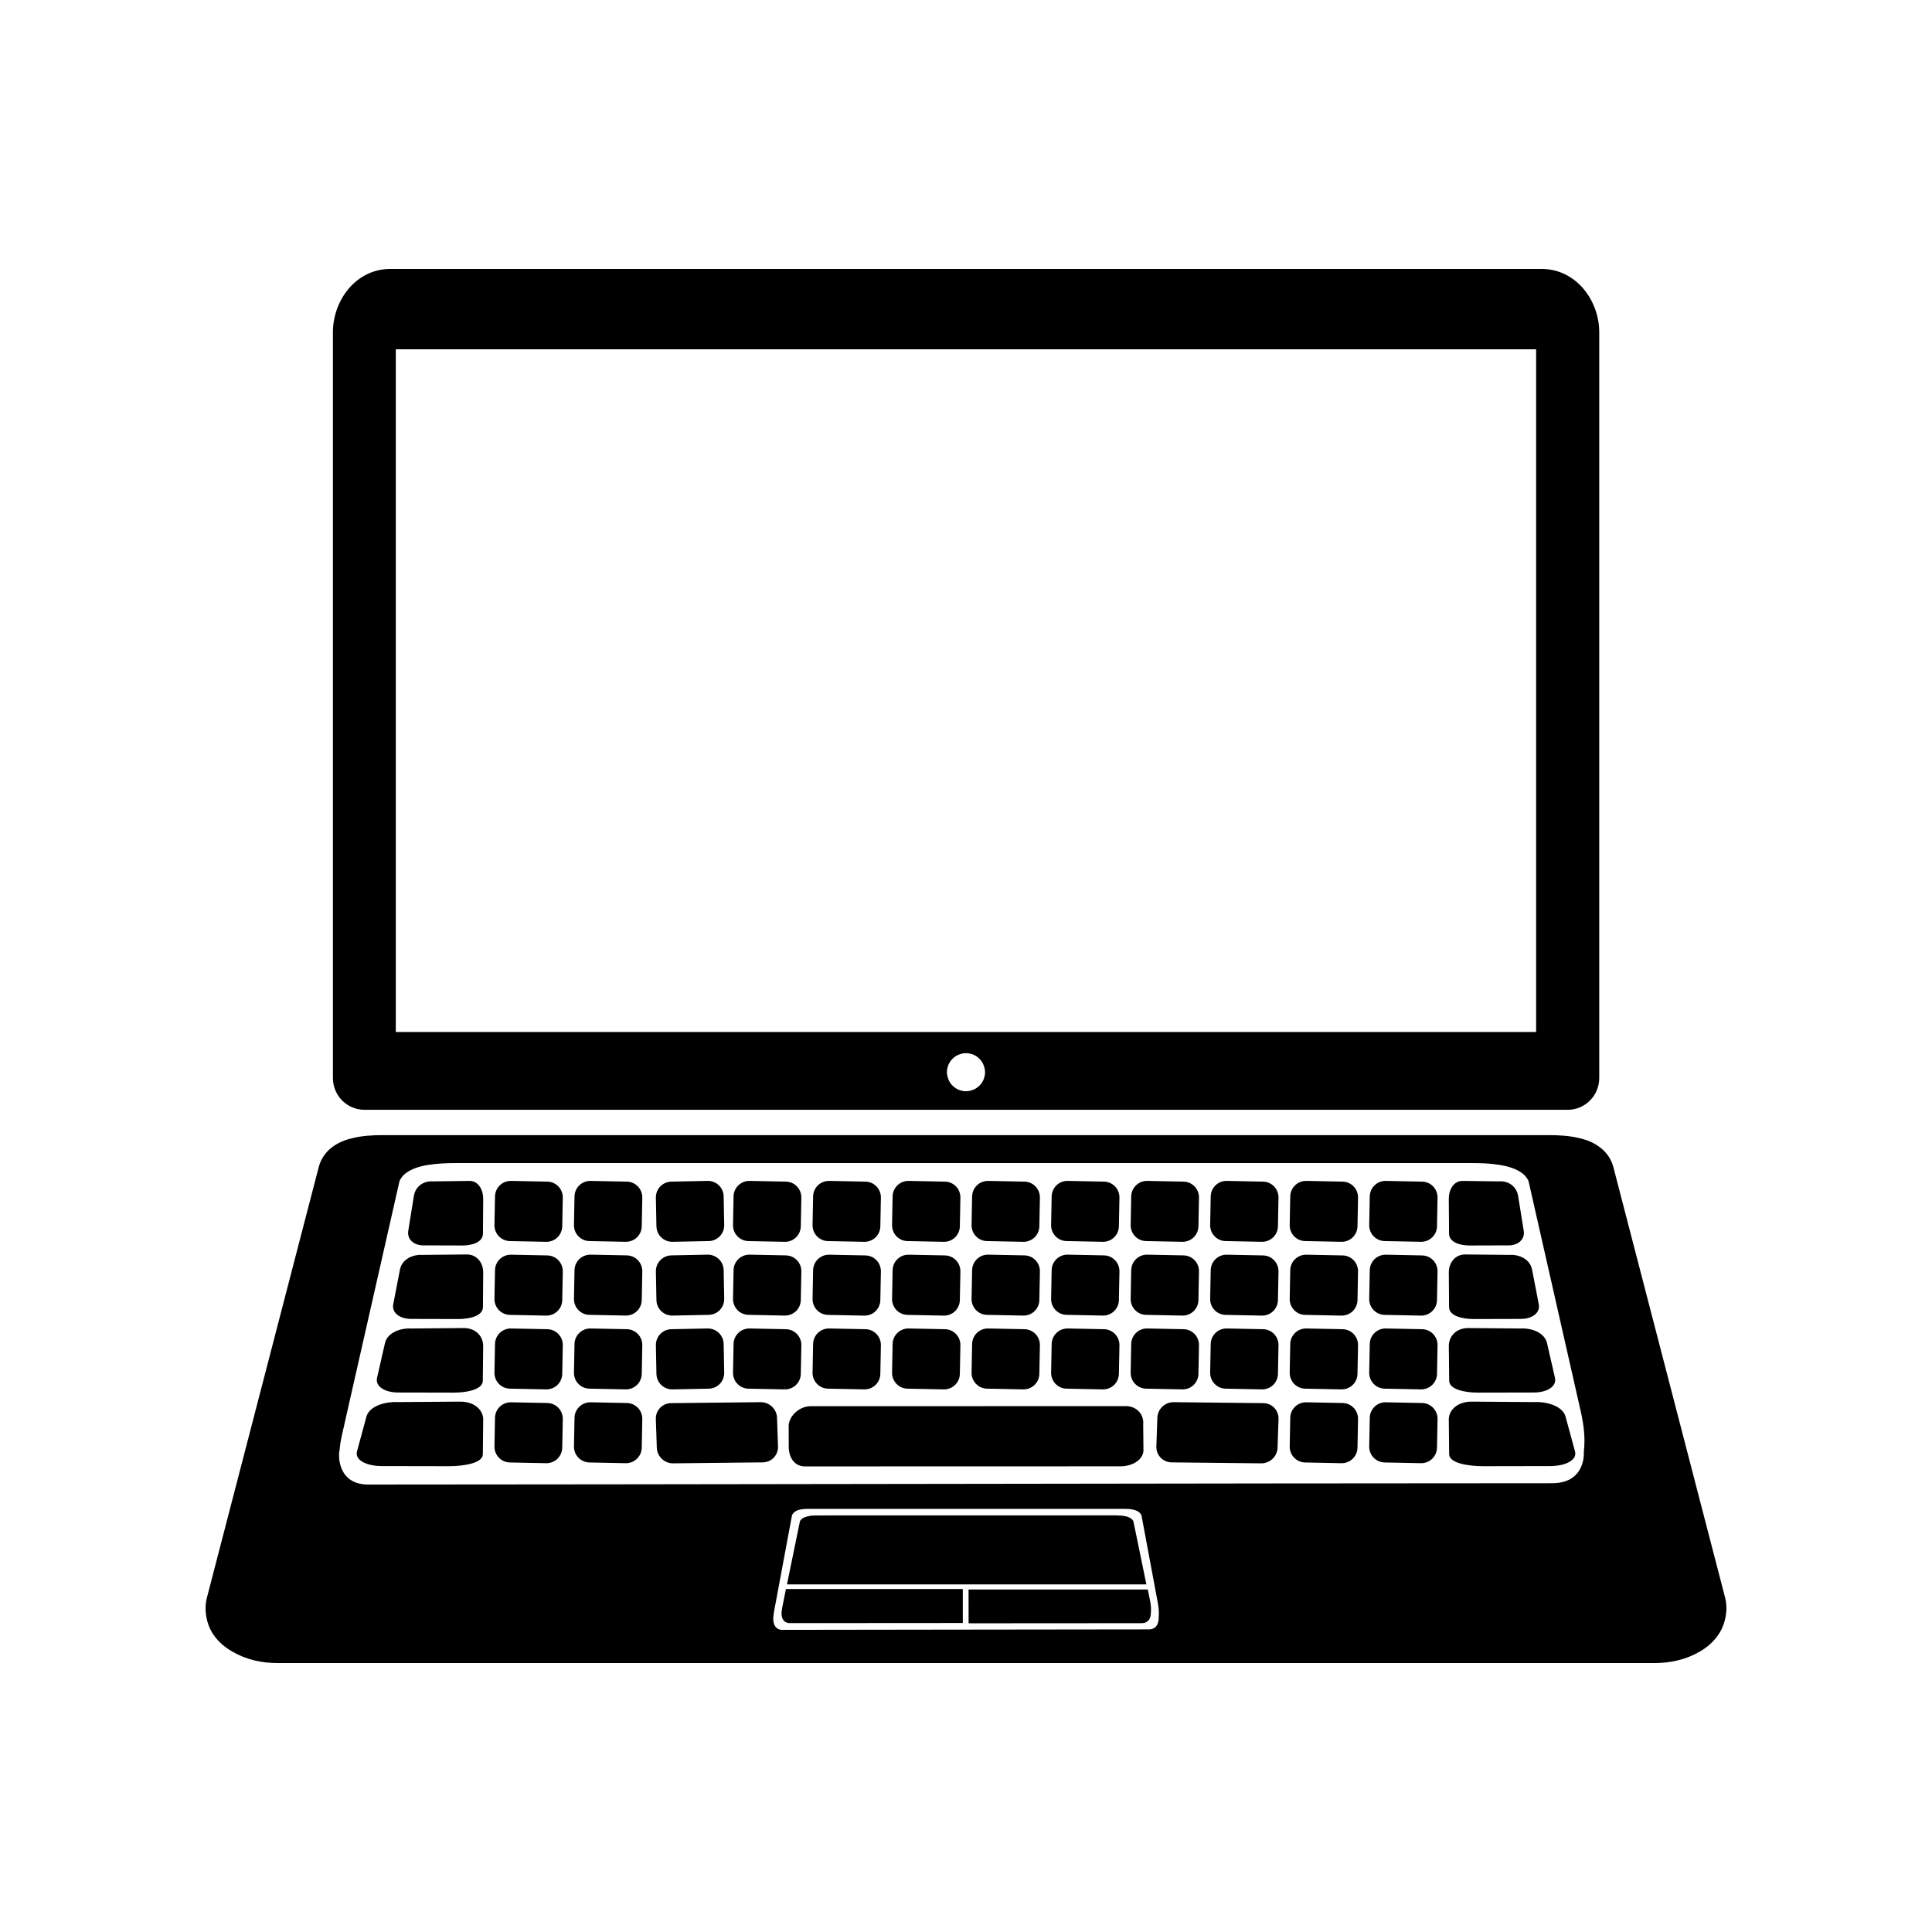 <?xml version="1.0" encoding="UTF-8"?>
<!-- Uploaded to: SVG Repo, www.svgrepo.com, Generator: SVG Repo Mixer Tools -->
<svg fill="#000000" width="800px" height="800px" version="1.1" viewBox="144 144 512 512" xmlns="http://www.w3.org/2000/svg">
 <g>
  <path d="m247.46 215.27c-9.18 0-15.234 8.363-15.234 16.793v197.6c-0.008 4.648 3.699 8.418 8.297 8.445h318.93c4.621 0.008 8.371-3.773 8.363-8.445v-197.6c0-8.43-6.121-16.793-15.301-16.793zm1.43 21.301h302.2v180.92h-302.2zm151.11 186.53v-0.004c0.172 0 0.34 0.004 0.508 0.02 0.168 0.023 0.332 0.055 0.492 0.094 0.168 0.035 0.332 0.078 0.492 0.129 0.16 0.043 0.32 0.098 0.477 0.156 0.152 0.066 0.297 0.141 0.441 0.223 0.145 0.078 0.289 0.164 0.426 0.254 0.141 0.098 0.277 0.203 0.41 0.316 0.125 0.109 0.246 0.227 0.359 0.348 0.121 0.121 0.234 0.246 0.344 0.379 0.102 0.129 0.195 0.266 0.285 0.406 0.094 0.145 0.176 0.293 0.254 0.441 0.07 0.152 0.133 0.305 0.191 0.461 0.059 0.156 0.113 0.316 0.156 0.477 0.051 0.16 0.094 0.324 0.129 0.492 0.031 0.16 0.051 0.324 0.066 0.492 0.008 0.121 0.016 0.238 0.016 0.359 0.004 0.172 0 0.34-0.016 0.508-0.023 0.168-0.055 0.332-0.094 0.492-0.035 0.168-0.078 0.332-0.129 0.492-0.043 0.16-0.098 0.32-0.16 0.477-0.066 0.152-0.141 0.297-0.219 0.441-0.078 0.145-0.164 0.289-0.254 0.426-0.102 0.141-0.207 0.277-0.32 0.41-0.109 0.125-0.223 0.246-0.344 0.359-0.121 0.121-0.246 0.238-0.379 0.348-0.133 0.102-0.27 0.195-0.41 0.285-0.141 0.09-0.289 0.176-0.441 0.254-0.148 0.07-0.301 0.133-0.461 0.191-0.152 0.059-0.312 0.113-0.473 0.156-0.164 0.051-0.328 0.094-0.492 0.129-0.164 0.027-0.328 0.051-0.492 0.062-0.121 0.008-0.242 0.016-0.363 0.016-0.168 0.004-0.34 0-0.508-0.016-0.164-0.023-0.328-0.055-0.492-0.094-0.168-0.035-0.332-0.078-0.492-0.129-0.16-0.043-0.32-0.098-0.477-0.16-0.152-0.066-0.301-0.141-0.445-0.219-0.145-0.078-0.285-0.164-0.422-0.254-0.145-0.102-0.281-0.207-0.41-0.32-0.129-0.109-0.246-0.223-0.363-0.344-0.121-0.121-0.238-0.246-0.344-0.379-0.105-0.133-0.199-0.27-0.289-0.41-0.09-0.141-0.176-0.289-0.254-0.441-0.07-0.152-0.133-0.305-0.188-0.461-0.062-0.156-0.113-0.316-0.16-0.477-0.051-0.16-0.094-0.324-0.125-0.492-0.031-0.164-0.055-0.328-0.066-0.492-0.012-0.121-0.016-0.242-0.02-0.363-0.004-0.168 0.004-0.336 0.02-0.504 0.023-0.168 0.055-0.332 0.094-0.492 0.035-0.168 0.074-0.332 0.125-0.492 0.047-0.164 0.098-0.32 0.16-0.477 0.066-0.152 0.141-0.297 0.223-0.441 0.078-0.145 0.16-0.289 0.254-0.426 0.098-0.141 0.203-0.277 0.316-0.41 0.109-0.125 0.227-0.246 0.348-0.359 0.117-0.121 0.246-0.238 0.375-0.348 0.133-0.102 0.27-0.195 0.41-0.285 0.145-0.094 0.293-0.176 0.445-0.254 0.152-0.07 0.305-0.133 0.461-0.191 0.156-0.059 0.312-0.113 0.477-0.156 0.16-0.051 0.324-0.094 0.492-0.129 0.16-0.027 0.324-0.051 0.492-0.062 0.117-0.012 0.238-0.016 0.359-0.016z"/>
  <path d="m245.6 444.82c-2.969 0-5.621 0.16-8.246 0.812-1.312 0.32-2.644 0.699-4.211 1.625-1.566 0.926-3.809 2.68-4.703 6.133l-29.617 114.06c-0.836 3.211-0.066 6.875 1.426 9.262 1.492 2.387 3.41 3.863 5.277 4.953 3.738 2.18 7.777 3.066 12.129 3.066h364.7c4.352 0 8.406-0.887 12.145-3.066 1.871-1.09 3.719-2.57 5.211-4.953 1.492-2.387 2.309-6.051 1.477-9.262l-29.602-114.06c-0.895-3.449-3.203-5.203-4.769-6.133-1.566-0.926-2.902-1.305-4.211-1.625-2.625-0.641-5.273-0.812-8.246-0.812zm19.227 7.406h269.24c2.594 0 4.891 0.094 7.18 0.465 1.145 0.191 2.305 0.395 3.672 0.91 1.367 0.516 3.383 1.504 4.164 3.43l13.965 61.594c0.68 3.305 1.094 6.41 0.688 10.094 0.035 0.883-0.035 2.969-1.145 4.84-1.105 1.867-3.231 3.512-7.293 3.512-76.723 0-252.25 0.348-313.73 0.348-3.961 0-5.973-1.867-6.934-3.961-0.957-2.09-0.855-4.398-0.621-5.285 0.125-2.457 1.207-6.238 1.887-9.547l13.965-61.594c0.781-1.934 2.75-2.914 4.113-3.43 1.367-0.52 2.527-0.754 3.672-0.91 2.289-0.359 4.586-0.465 7.18-0.465zm93.66 91.637h83.383c0.801 0 1.52 0.031 2.227 0.16 0.355 0.062 0.707 0.16 1.129 0.348 0.422 0.191 1.055 0.566 1.293 1.293l4.328 23.199c0.223 1.242 0.34 2.406 0.223 3.793 0.016 0.664-0.094 3.148-2.621 3.148-23.762 0-78.109 0.125-97.148 0.125-2.453 0-2.488-2.832-2.344-3.496 0.035-0.926 0.383-2.352 0.59-3.598l4.328-23.199c0.254-0.727 0.84-1.102 1.262-1.293 0.422-0.223 0.777-0.254 1.129-0.328 0.707-0.125 1.43-0.16 2.227-0.16z"/>
  <path d="m255.59 476.57 12.082-0.125c2.863-0.016 4.394 2.394 4.379 4.754l-0.066 9.207c-0.016 2.359-3.641 3.164-6.504 3.152l-12.57-0.031c-2.863-0.008-5.152-1.555-4.699-3.887l1.785-9.219c0.449-2.332 2.734-3.856 5.598-3.879z"/>
  <path d="m252.64 496.07 14.246-0.125c3.375-0.016 5.184 2.391 5.16 4.754l-0.094 9.207c-0.016 2.359-4.293 3.164-7.668 3.152l-14.82-0.031c-3.375-0.008-6.074-1.555-5.543-3.887l2.106-9.219c0.531-2.332 3.227-3.856 6.602-3.879z"/>
  <path d="m248.96 515.57 16.953-0.125c4.016-0.016 6.168 2.391 6.141 4.754l-0.094 9.207c-0.023 2.359-5.106 3.164-9.125 3.152l-17.633-0.031c-4.016-0.008-7.227-1.555-6.594-3.887l2.5-9.219c0.633-2.332 3.84-3.856 7.856-3.879z"/>
  <path d="m258.35 457.08 10.059-0.125c2.383-0.023 3.66 2.394 3.644 4.754l-0.066 9.207c-0.016 2.359-3.031 3.164-5.414 3.152l-10.461-0.031c-2.383-0.008-4.289-1.555-3.914-3.887l1.484-9.219c0.375-2.332 2.277-3.856 4.66-3.879z"/>
  <path d="m279.45 456.95 9.586 0.191c2.32 0.031 4.152 1.949 4.109 4.269l-0.145 7.574c-0.043 2.32-1.949 4.152-4.269 4.109l-9.586-0.191c-2.32-0.031-4.152-1.949-4.109-4.266l0.145-7.574c0.043-2.32 1.949-4.156 4.269-4.109z"/>
  <path d="m279.45 476.51 9.586 0.191c2.32 0.031 4.152 1.949 4.109 4.266l-0.145 7.574c-0.043 2.32-1.949 4.152-4.269 4.109l-9.586-0.191c-2.32-0.031-4.152-1.949-4.109-4.266l0.145-7.574c0.043-2.32 1.949-4.152 4.269-4.109z"/>
  <path d="m279.45 496.06 9.586 0.191c2.32 0.031 4.152 1.949 4.109 4.266l-0.145 7.574c-0.043 2.32-1.949 4.152-4.269 4.109l-9.586-0.191c-2.32-0.031-4.152-1.949-4.109-4.266l0.145-7.574c0.043-2.32 1.949-4.152 4.269-4.109z"/>
  <path d="m279.45 515.62 9.586 0.191c2.32 0.031 4.152 1.949 4.109 4.266l-0.145 7.574c-0.043 2.32-1.949 4.152-4.269 4.109l-9.586-0.191c-2.32-0.031-4.152-1.949-4.109-4.266l0.145-7.574c0.043-2.32 1.949-4.152 4.269-4.109z"/>
  <path d="m300.52 456.95 9.586 0.191c2.32 0.031 4.152 1.949 4.109 4.266l-0.145 7.574c-0.043 2.32-1.949 4.152-4.269 4.109l-9.586-0.191c-2.32-0.031-4.152-1.949-4.109-4.266l0.145-7.574c0.043-2.32 1.949-4.152 4.269-4.109z"/>
  <path d="m300.52 476.5 9.586 0.191c2.32 0.031 4.152 1.949 4.109 4.266l-0.145 7.574c-0.043 2.32-1.949 4.152-4.269 4.109l-9.586-0.191c-2.32-0.031-4.152-1.949-4.109-4.266l0.145-7.574c0.043-2.32 1.949-4.152 4.269-4.109z"/>
  <path d="m300.52 496.06 9.586 0.191c2.32 0.031 4.152 1.949 4.109 4.266l-0.145 7.574c-0.043 2.32-1.949 4.152-4.269 4.109l-9.586-0.191c-2.32-0.031-4.152-1.949-4.109-4.266l0.145-7.574c0.043-2.32 1.949-4.152 4.269-4.109z"/>
  <path d="m300.52 515.62 9.586 0.191c2.32 0.031 4.152 1.949 4.109 4.266l-0.145 7.574c-0.043 2.32-1.949 4.152-4.269 4.109l-9.586-0.191c-2.32-0.031-4.152-1.949-4.109-4.266l0.145-7.574c0.043-2.32 1.949-4.152 4.269-4.109z"/>
  <path d="m342.67 456.95 9.586 0.191c2.32 0.031 4.152 1.949 4.109 4.269l-0.145 7.574c-0.043 2.32-1.949 4.156-4.269 4.109l-9.586-0.191c-2.32-0.031-4.152-1.949-4.109-4.269l0.145-7.574c0.043-2.32 1.949-4.152 4.269-4.109z"/>
  <path d="m342.67 476.5 9.586 0.191c2.32 0.031 4.152 1.949 4.109 4.266l-0.145 7.574c-0.043 2.32-1.949 4.152-4.269 4.109l-9.586-0.191c-2.32-0.031-4.152-1.949-4.109-4.266l0.145-7.574c0.043-2.32 1.949-4.152 4.269-4.109z"/>
  <path d="m342.67 496.06 9.586 0.191c2.32 0.031 4.152 1.949 4.109 4.269l-0.145 7.574c-0.043 2.32-1.949 4.152-4.269 4.109l-9.586-0.191c-2.32-0.031-4.152-1.949-4.109-4.269l0.145-7.574c0.043-2.32 1.949-4.156 4.269-4.109z"/>
  <path d="m363.75 456.95 9.586 0.191c2.32 0.031 4.152 1.949 4.109 4.269l-0.145 7.574c-0.043 2.32-1.949 4.152-4.269 4.109l-9.586-0.191c-2.32-0.031-4.152-1.949-4.109-4.266l0.145-7.574c0.043-2.32 1.949-4.156 4.269-4.109z"/>
  <path d="m363.75 476.51 9.586 0.191c2.32 0.031 4.152 1.949 4.109 4.269l-0.145 7.574c-0.043 2.32-1.949 4.152-4.269 4.109l-9.586-0.191c-2.32-0.031-4.152-1.949-4.109-4.269l0.145-7.574c0.043-2.32 1.949-4.152 4.269-4.109z"/>
  <path d="m363.75 496.06 9.586 0.191c2.32 0.031 4.152 1.949 4.109 4.266l-0.145 7.574c-0.043 2.32-1.949 4.152-4.269 4.109l-9.586-0.191c-2.32-0.031-4.152-1.949-4.109-4.266l0.145-7.574c0.043-2.32 1.949-4.152 4.269-4.109z"/>
  <path d="m384.82 456.95 9.586 0.191c2.32 0.031 4.152 1.949 4.109 4.269l-0.145 7.574c-0.043 2.32-1.949 4.156-4.269 4.109l-9.586-0.191c-2.32-0.031-4.152-1.949-4.109-4.269l0.145-7.574c0.043-2.32 1.949-4.152 4.269-4.109z"/>
  <path d="m384.82 476.51 9.586 0.191c2.32 0.031 4.152 1.949 4.109 4.266l-0.145 7.574c-0.043 2.32-1.949 4.152-4.269 4.109l-9.586-0.191c-2.32-0.031-4.152-1.949-4.109-4.266l0.145-7.574c0.043-2.32 1.949-4.152 4.269-4.109z"/>
  <path d="m384.82 496.06 9.586 0.191c2.32 0.031 4.152 1.949 4.109 4.269l-0.145 7.574c-0.043 2.32-1.949 4.156-4.269 4.109l-9.586-0.191c-2.32-0.031-4.152-1.949-4.109-4.269l0.145-7.574c0.043-2.32 1.949-4.156 4.269-4.109z"/>
  <path d="m405.89 456.95 9.586 0.191c2.32 0.031 4.152 1.949 4.109 4.269l-0.145 7.574c-0.043 2.32-1.949 4.152-4.269 4.109l-9.586-0.191c-2.32-0.031-4.152-1.949-4.109-4.266l0.145-7.574c0.043-2.32 1.949-4.156 4.269-4.109z"/>
  <path d="m405.89 476.5 9.586 0.191c2.32 0.031 4.152 1.949 4.109 4.269l-0.145 7.574c-0.043 2.32-1.949 4.156-4.269 4.109l-9.586-0.191c-2.32-0.031-4.152-1.949-4.109-4.269l0.145-7.574c0.043-2.32 1.949-4.156 4.269-4.109z"/>
  <path d="m405.89 496.06 9.586 0.191c2.32 0.031 4.152 1.949 4.109 4.266l-0.145 7.574c-0.043 2.32-1.949 4.152-4.269 4.109l-9.586-0.191c-2.32-0.031-4.152-1.949-4.109-4.266l0.145-7.574c0.043-2.32 1.949-4.152 4.269-4.109z"/>
  <path d="m358.79 516.66 83.602-0.023c2.785 0 4.82 2.168 4.57 4.863l0.066 7.004c-0.254 2.695-3.324 4.086-6.109 4.086l-83.602 0.023c-2.785 0-4.211-2.332-4.293-5.027l-0.016-5.902c0.254-2.695 3.008-5.023 5.793-5.023z"/>
  <path d="m448.05 456.95 9.586 0.191c2.32 0.031 4.152 1.949 4.109 4.266l-0.145 7.574c-0.043 2.32-1.949 4.152-4.269 4.109l-9.586-0.191c-2.32-0.031-4.152-1.949-4.109-4.266l0.145-7.574c0.043-2.32 1.949-4.152 4.269-4.109z"/>
  <path d="m448.05 476.5 9.586 0.191c2.32 0.031 4.152 1.949 4.109 4.269l-0.145 7.574c-0.043 2.32-1.949 4.156-4.269 4.109l-9.586-0.191c-2.32-0.031-4.152-1.949-4.109-4.269l0.145-7.574c0.043-2.324 1.949-4.156 4.269-4.109z"/>
  <path d="m448.05 496.06 9.586 0.191c2.32 0.031 4.152 1.949 4.109 4.266l-0.145 7.574c-0.043 2.32-1.949 4.156-4.269 4.109l-9.586-0.191c-2.32-0.031-4.152-1.949-4.109-4.269l0.145-7.574c0.043-2.32 1.949-4.156 4.269-4.109z"/>
  <path d="m469.12 456.95 9.586 0.191c2.32 0.031 4.152 1.949 4.109 4.266l-0.145 7.574c-0.043 2.32-1.949 4.152-4.269 4.109l-9.586-0.191c-2.32-0.031-4.152-1.949-4.109-4.266l0.145-7.574c0.043-2.32 1.949-4.152 4.269-4.109z"/>
  <path d="m469.12 476.51 9.586 0.191c2.32 0.031 4.152 1.949 4.109 4.266l-0.145 7.574c-0.043 2.32-1.949 4.156-4.269 4.109l-9.586-0.191c-2.32-0.031-4.152-1.949-4.109-4.269l0.145-7.574c0.043-2.32 1.949-4.152 4.269-4.109z"/>
  <path d="m469.12 496.06 9.586 0.191c2.32 0.031 4.152 1.949 4.109 4.266l-0.145 7.574c-0.043 2.32-1.949 4.152-4.269 4.109l-9.586-0.191c-2.32-0.031-4.152-1.949-4.109-4.266l0.145-7.574c0.043-2.32 1.949-4.152 4.269-4.109z"/>
  <path d="m455.04 515.59 23.738 0.254c2.32 0.023 4.125 1.906 4.047 4.227l-0.258 7.586c-0.074 2.32-2.012 4.164-4.332 4.141l-23.738-0.254c-2.32-0.023-4.125-1.91-4.047-4.227l0.258-7.586c0.074-2.32 2.012-4.164 4.332-4.141z"/>
  <path d="m511.27 456.95 9.586 0.191c2.32 0.031 4.152 1.949 4.109 4.266l-0.145 7.574c-0.043 2.32-1.949 4.152-4.269 4.109l-9.586-0.191c-2.32-0.031-4.152-1.949-4.109-4.266l0.145-7.574c0.043-2.32 1.949-4.152 4.269-4.109z"/>
  <path d="m511.27 476.51 9.586 0.191c2.32 0.031 4.152 1.949 4.109 4.266l-0.145 7.574c-0.043 2.32-1.949 4.152-4.269 4.109l-9.586-0.191c-2.32-0.031-4.152-1.949-4.109-4.266l0.145-7.574c0.043-2.32 1.949-4.152 4.269-4.109z"/>
  <path d="m511.27 496.06 9.586 0.191c2.32 0.031 4.152 1.949 4.109 4.266l-0.145 7.574c-0.043 2.32-1.949 4.152-4.269 4.109l-9.586-0.191c-2.32-0.031-4.152-1.949-4.109-4.266l0.145-7.574c0.043-2.32 1.949-4.152 4.269-4.109z"/>
  <path d="m511.27 515.62 9.586 0.191c2.32 0.031 4.152 1.949 4.109 4.266l-0.145 7.574c-0.043 2.32-1.949 4.152-4.269 4.109l-9.586-0.191c-2.32-0.031-4.152-1.949-4.109-4.269l0.145-7.574c0.043-2.32 1.949-4.152 4.269-4.109z"/>
  <path d="m544.41 476.57-12.082-0.125c-2.863-0.016-4.394 2.394-4.375 4.754l0.066 9.207c0.016 2.359 3.641 3.164 6.504 3.152l12.57-0.031c2.863-0.008 5.152-1.555 4.699-3.887l-1.785-9.219c-0.449-2.332-2.734-3.856-5.598-3.879z"/>
  <path d="m547.36 496.07-14.246-0.125c-3.375-0.016-5.184 2.391-5.16 4.754l0.094 9.207c0.016 2.359 4.293 3.164 7.668 3.152l14.82-0.031c3.375-0.008 6.074-1.555 5.543-3.887l-2.106-9.219c-0.531-2.332-3.227-3.856-6.602-3.879z"/>
  <path d="m551.04 515.57-16.953-0.125c-4.016-0.016-6.164 2.391-6.141 4.754l0.094 9.207c0.023 2.359 5.106 3.164 9.125 3.152l17.633-0.031c4.016-0.008 7.231-1.555 6.594-3.887l-2.504-9.219c-0.633-2.332-3.84-3.856-7.856-3.879z"/>
  <path d="m541.65 457.08-10.059-0.125c-2.383-0.023-3.656 2.394-3.644 4.754l0.066 9.207c0.016 2.359 3.031 3.164 5.414 3.152l10.461-0.031c2.383-0.008 4.289-1.555 3.914-3.887l-1.484-9.219c-0.379-2.332-2.277-3.856-4.66-3.879z"/>
  <path d="m400.69 574.19c17.871-0.023 34.609-0.031 45.812-0.031 2.394 0 2.504-2.176 2.484-2.75 0.125-1.203-0.008-2.203-0.223-3.289l-0.586-2.891h-47.5z"/>
  <path d="m399.15 565.11h-46.867l-0.582 2.879c-0.191 1.082-0.508 2.324-0.547 3.129-0.125 0.582-0.125 3.023 2.207 3.023 8.973 0 27.945-0.016 45.793-0.031z"/>
  <path d="m439.95 545.59-79.543 0.016c-0.766 0-1.453 0.016-2.129 0.191-0.34 0.062-0.68 0.16-1.086 0.316-0.402 0.191-0.988 0.492-1.215 1.113l-3.422 16.652h95.246l-3.422-16.652c-0.223-0.629-0.812-0.945-1.215-1.113-0.402-0.223-0.746-0.254-1.086-0.316-0.676-0.16-1.363-0.191-2.129-0.191z"/>
  <path d="m490.2 456.95 9.586 0.191c2.32 0.031 4.152 1.949 4.109 4.266l-0.145 7.574c-0.043 2.32-1.949 4.152-4.269 4.109l-9.586-0.191c-2.32-0.031-4.152-1.949-4.109-4.266l0.145-7.574c0.043-2.32 1.949-4.152 4.269-4.109z"/>
  <path d="m490.2 476.51 9.586 0.191c2.32 0.031 4.152 1.949 4.109 4.266l-0.145 7.574c-0.043 2.32-1.949 4.152-4.269 4.109l-9.586-0.191c-2.32-0.031-4.152-1.949-4.109-4.266l0.145-7.574c0.043-2.32 1.949-4.152 4.269-4.109z"/>
  <path d="m490.2 496.06 9.586 0.191c2.32 0.031 4.152 1.949 4.109 4.266l-0.145 7.574c-0.043 2.32-1.949 4.152-4.269 4.109l-9.586-0.191c-2.32-0.031-4.152-1.949-4.109-4.266l0.145-7.574c0.043-2.32 1.949-4.152 4.269-4.109z"/>
  <path d="m490.2 515.62 9.586 0.191c2.32 0.031 4.152 1.949 4.109 4.269l-0.145 7.574c-0.043 2.32-1.949 4.156-4.269 4.109l-9.586-0.191c-2.32-0.031-4.152-1.949-4.109-4.269l0.145-7.574c0.043-2.32 1.949-4.156 4.269-4.109z"/>
  <path d="m426.97 456.95 9.586 0.191c2.32 0.031 4.152 1.949 4.109 4.266l-0.145 7.574c-0.043 2.32-1.949 4.156-4.269 4.109l-9.586-0.191c-2.32-0.031-4.152-1.949-4.109-4.269l0.145-7.574c0.043-2.32 1.949-4.152 4.269-4.109z"/>
  <path d="m426.97 476.5 9.586 0.191c2.32 0.031 4.152 1.949 4.109 4.266l-0.145 7.574c-0.043 2.32-1.949 4.156-4.269 4.109l-9.586-0.191c-2.32-0.031-4.152-1.949-4.109-4.269l0.145-7.574c0.043-2.32 1.949-4.152 4.269-4.109z"/>
  <path d="m426.97 496.06 9.586 0.191c2.32 0.031 4.152 1.949 4.109 4.269l-0.145 7.574c-0.043 2.32-1.949 4.152-4.269 4.109l-9.586-0.191c-2.32-0.031-4.152-1.949-4.109-4.266l0.145-7.574c0.043-2.32 1.949-4.152 4.269-4.109z"/>
  <path d="m331.51 456.95-9.586 0.191c-2.32 0.031-4.152 1.949-4.109 4.266l0.145 7.574c0.043 2.32 1.949 4.152 4.269 4.109l9.586-0.191c2.32-0.031 4.152-1.949 4.109-4.269l-0.145-7.574c-0.043-2.32-1.949-4.152-4.269-4.109z"/>
  <path d="m331.51 476.5-9.586 0.191c-2.32 0.031-4.152 1.949-4.109 4.269l0.145 7.574c0.043 2.32 1.949 4.152 4.269 4.109l9.586-0.191c2.32-0.031 4.152-1.949 4.109-4.266l-0.145-7.574c-0.043-2.32-1.949-4.156-4.269-4.109z"/>
  <path d="m331.51 496.06-9.586 0.191c-2.32 0.031-4.152 1.949-4.109 4.269l0.145 7.574c0.043 2.32 1.949 4.152 4.269 4.109l9.586-0.191c2.32-0.031 4.152-1.949 4.109-4.266l-0.145-7.574c-0.043-2.32-1.949-4.156-4.269-4.109z"/>
  <path d="m345.59 515.59-23.738 0.254c-2.32 0.023-4.125 1.906-4.047 4.227l0.258 7.586c0.074 2.32 2.012 4.164 4.332 4.141l23.738-0.254c2.32-0.023 4.125-1.91 4.047-4.227l-0.258-7.586c-0.074-2.32-2.012-4.164-4.332-4.141z"/>
 </g>
</svg>
